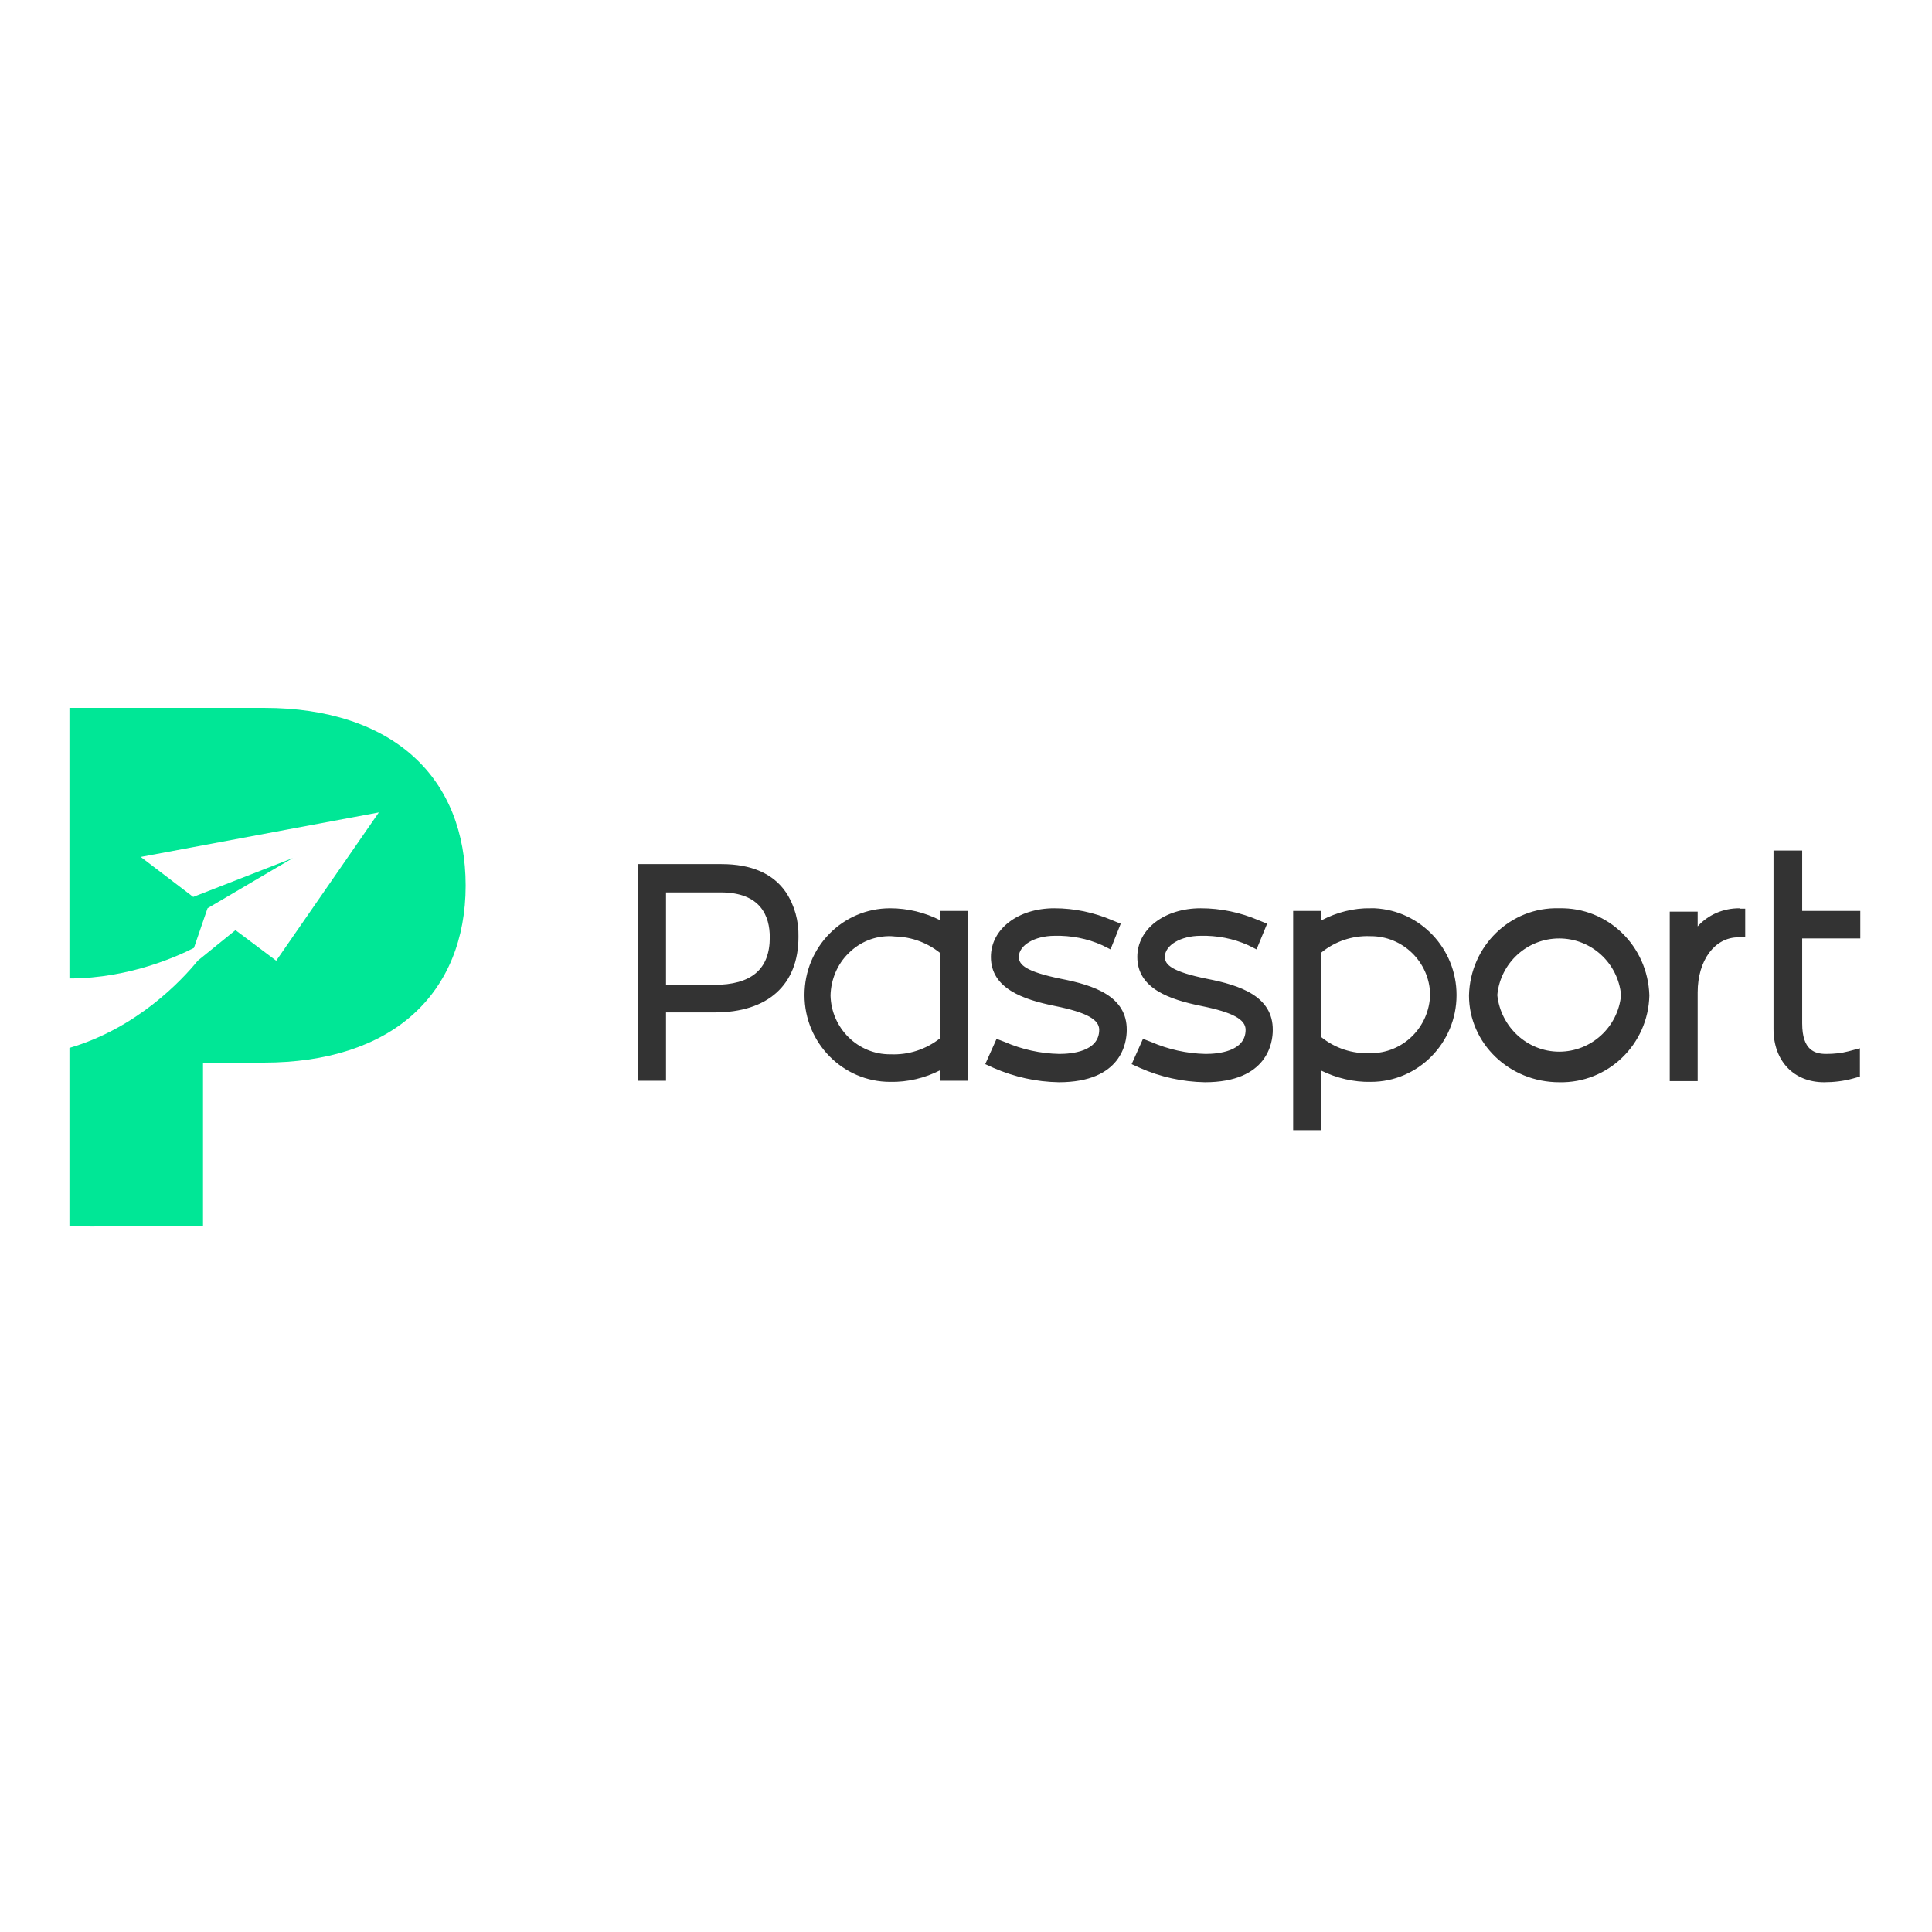 <?xml version="1.0" encoding="utf-8"?>
<!-- Generator: Adobe Illustrator 21.1.0, SVG Export Plug-In . SVG Version: 6.00 Build 0)  -->
<svg version="1.1" id="Layer_1" xmlns="http://www.w3.org/2000/svg" xmlns:xlink="http://www.w3.org/1999/xlink" x="0px" y="0px"
	 viewBox="0 0 512 512" style="enable-background:new 0 0 512 512;" xml:space="preserve">
<style type="text/css">
	.st0{fill:#FFFFFF;}
	.st1{fill:#00E796;}
	.st2{fill:#333333;}
</style>
<rect class="st0" width="512" height="512"/>
<path class="st1" d="M109.7,200.6c-9.3-8.5-23-13-39.6-13H37.5h-11h-8.1v8v12.8v50.9c16.3,0,29.5-6.3,33-8.1l3.6-10.5l22.6-13.3
	l-26.4,10.3l-13.9-10.6l63.1-11.8l-27.2,39.3l-10.8-8.1l-10,8.1c-4.3,5.3-16.2,17.9-34,23.1v47.2c0.2,0.3,35.3,0,35.4,0v-43.3h16.1
	c16.6,0,30.3-4.4,39.6-12.8c9.1-8.2,13.9-20,13.9-34.1C123.4,220.6,118.7,208.8,109.7,200.6z"/>
<path class="st2" d="M363.3,240.7l1,0c12.1,0.6,21.7,10.7,21.7,23c0,12.7-10.2,23-22.7,23c-4.6,0.1-9.1-1-13.2-3v15.8h-7.4v-58.1
	h7.5v2.5C354.2,241.8,358.7,240.6,363.3,240.7L363.3,240.7z M279.4,240.7c5.3,0,10.5,1.1,15.4,3.2l2.2,0.9l-2.7,6.8l-2.2-1.1
	c-4-1.8-8.3-2.6-12.6-2.5c-5.3,0-9.5,2.5-9.5,5.6c0,2.1,1.9,3.9,11.2,5.8c8.7,1.7,17.5,4.6,17.4,13.6c0,3.2-1.3,13.8-18,13.8
	c-6-0.1-11.8-1.4-17.3-3.8l-2.2-1l3-6.7l2.1,0.8c4.6,2,9.5,3.1,14.5,3.2c3.2,0,10.6-0.6,10.6-6.4c0-2.7-3.3-4.6-11.7-6.3
	c-8.4-1.7-17-4.6-17-13C262.6,246.2,269.8,240.7,279.4,240.7z M318.2,240.7c5.3,0,10.5,1.1,15.4,3.2l2.2,0.9l-2.8,6.8l-2.2-1.1
	c-4-1.8-8.3-2.6-12.6-2.5c-5.3,0-9.5,2.5-9.5,5.6c0,2.1,1.9,3.9,11.2,5.8c8.7,1.7,17.5,4.6,17.4,13.6c0,3.2-1.3,13.8-18,13.8
	c-5.9-0.1-11.8-1.4-17.2-3.8l-2.2-1l3-6.7l2.1,0.8c4.6,2,9.5,3.1,14.5,3.2c3.2,0,10.6-0.6,10.6-6.4c0-2.7-3.3-4.6-11.7-6.3
	c-8.4-1.7-17-4.6-17-13C301.4,246.2,308.6,240.7,318.2,240.7z M235.9,240.7c4.6,0,9.2,1.1,13.3,3.2v-2.5h7.3v45h-7.3v-2.8
	c-4.1,2.1-8.7,3.2-13.3,3.1c-12.5,0-22.7-10.3-22.7-23C213.2,251,223.3,240.7,235.9,240.7z M413.2,240.7c12.9-0.3,23.5,10,23.9,23.1
	c-0.3,13-11,23.3-23.9,23c-13.2,0-23.9-10.3-23.9-23C389.6,250.7,400.3,240.3,413.2,240.7z M477.6,225.4v16H493v7.3h-15.4v22.5
	c0,7.2,3.4,8.1,6.4,8.1c2,0,4-0.2,5.9-0.7l3-0.8v7.5l-1.8,0.5c-2.5,0.7-5.1,1-7.7,1c-8,0-13.4-5.6-13.4-14.1v-47.3H477.6z
	 M191.2,229c7.9,0,13.7,2.5,17.1,7.5c2.3,3.5,3.4,7.6,3.3,11.8c0,12.7-8.1,20-22.2,20h-12.9v18.1H169V229H191.2z M460.9,240.7
	l0.3,0.1h1.3v7.6h-1.8c-6.3,0-10.8,6.1-10.8,14.6v23.5h-7.4v-44.9h7.4v3.9C452.7,242.4,456.7,240.7,460.9,240.7z M237.2,248.1
	l-1.2,0h0.1c-4.2-0.1-8.2,1.5-11.2,4.5c-3,2.9-4.7,7-4.8,11.2c0.2,8.7,7.3,15.7,15.9,15.6c4.8,0.2,9.4-1.3,13.2-4.3v-22.5
	c-3.7-3-8.4-4.6-13.2-4.4L237.2,248.1z M363.1,248.1c-4.7-0.2-9.4,1.4-13,4.4v22.3c3.7,3,8.3,4.5,13,4.3c8.6,0.1,15.7-6.8,15.9-15.6
	C378.8,254.9,371.7,248,363.1,248.1z M413.2,248.7c-8.5,0-15.6,6.5-16.4,15c0.9,8.5,8,15,16.4,15c8.5,0,15.6-6.5,16.4-15
	C428.8,255.2,421.7,248.7,413.2,248.7z M191,236.5h-14.5v24.5h12.7c9.9,0,14.8-4.1,14.8-12.6C204,242.9,201.7,236.5,191,236.5z"/>
</svg>
